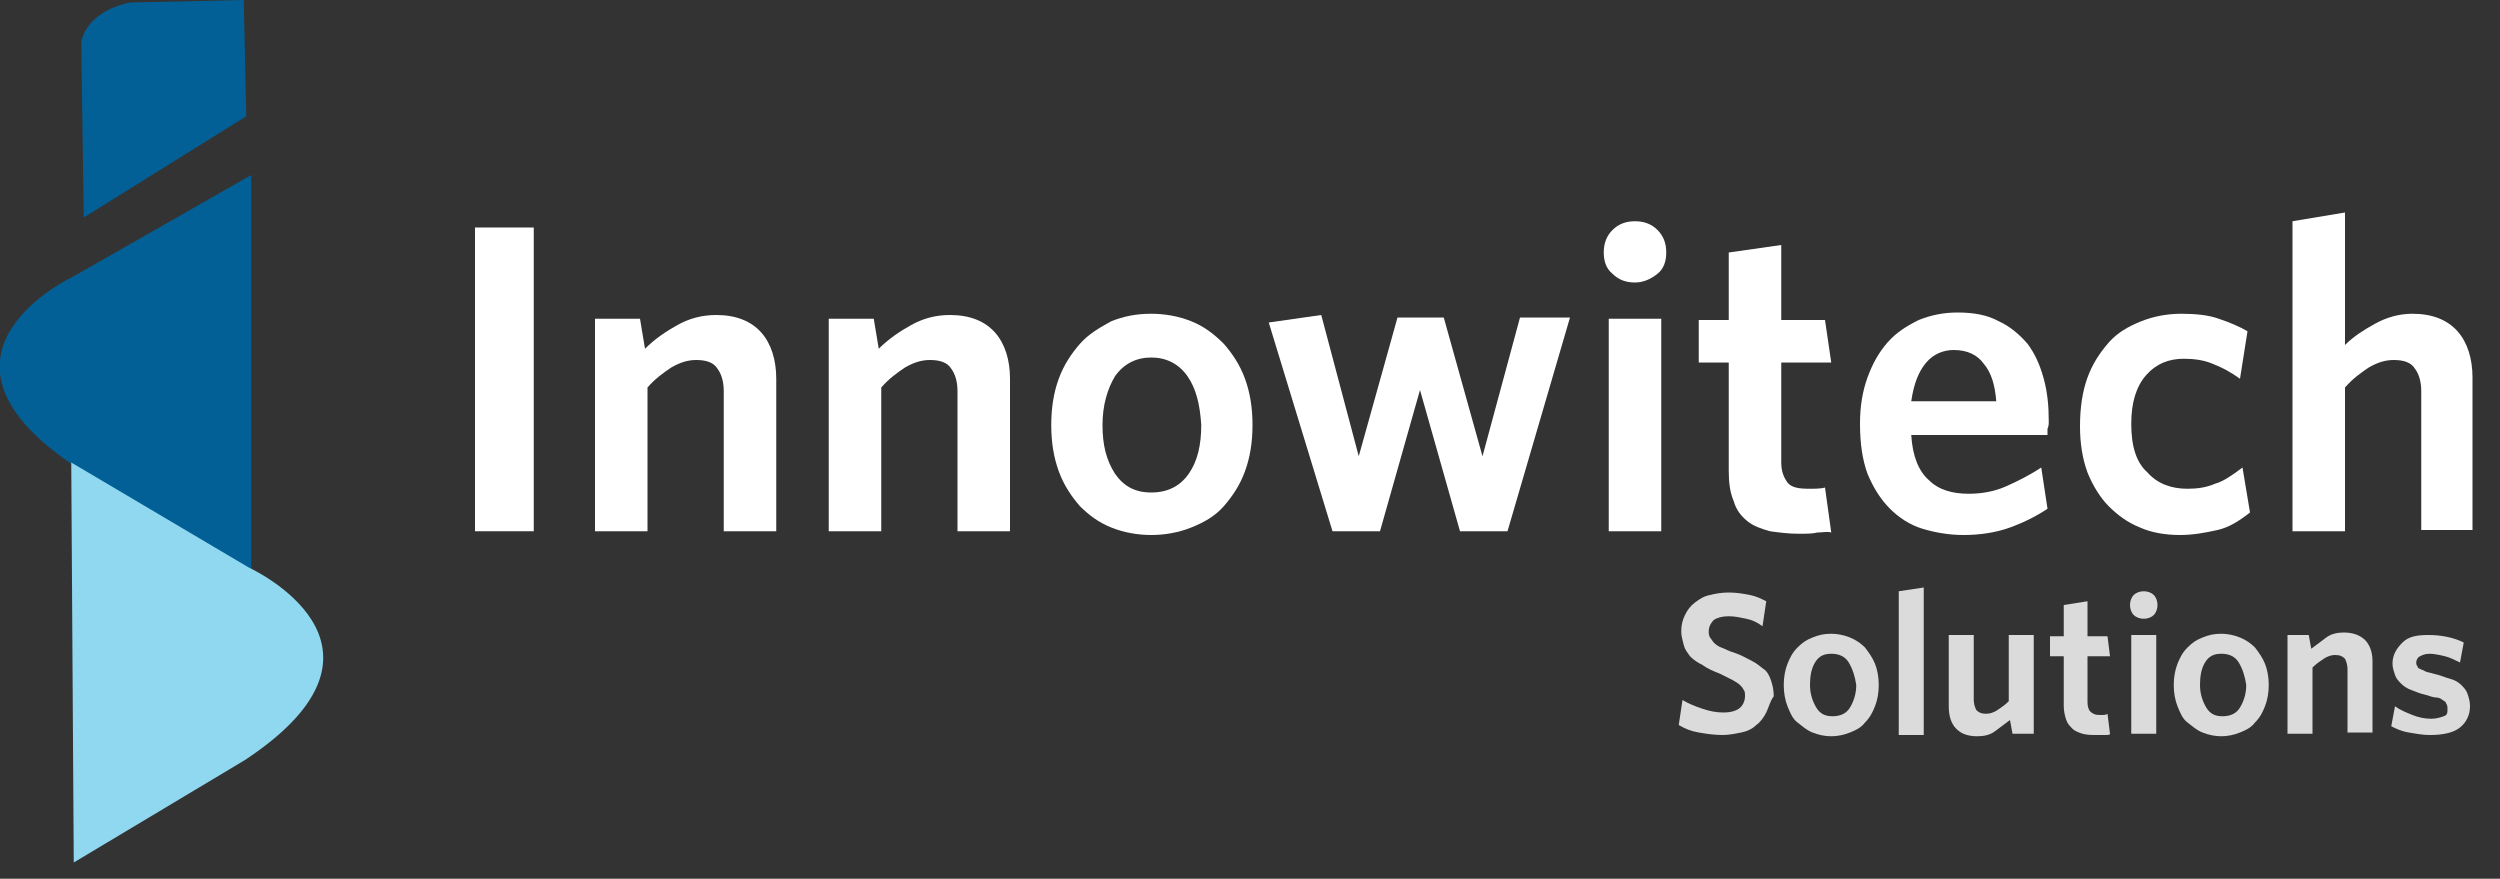 <?xml version="1.0" encoding="utf-8"?>
<!-- Generator: Adobe Illustrator 21.1.0, SVG Export Plug-In . SVG Version: 6.00 Build 0)  -->
<svg version="1.1" id="Layer_1" xmlns="http://www.w3.org/2000/svg" xmlns:xlink="http://www.w3.org/1999/xlink" x="0px" y="0px"
	 viewBox="0 0 200 70.3" style="enable-background:new 0 0 200 70.3;" xml:space="preserve">
<rect x="0" y="0" width="200" height="70.3" fill="#333333" stroke="none"/>
<style type="text/css">
	.st0{fill:#FFFFFF;}
	.st1{fill:#DCDBDB;}
	.st2{fill:#026096;}
	.st3{fill:#90D7F0;}
</style>
<g>
	<g>
		<path class="st0" d="M38,42.5V18.2h4.7v24.3H38z"/>
		<path class="st0" d="M57.9,42.5V31.3c0-0.8-0.2-1.4-0.5-1.8c-0.3-0.5-0.9-0.7-1.7-0.7c-0.7,0-1.3,0.2-2,0.6
			c-0.6,0.4-1.3,0.9-1.9,1.6v11.5h-4.2v-17h3.6l0.4,2.4c0.8-0.8,1.7-1.4,2.6-1.9c0.9-0.5,1.9-0.8,3.1-0.8c1.6,0,2.8,0.5,3.6,1.4
			c0.8,0.9,1.2,2.2,1.2,3.7v12.2H57.9z"/>
		<path class="st0" d="M76.6,42.5V31.3c0-0.8-0.2-1.4-0.5-1.8c-0.3-0.5-0.9-0.7-1.7-0.7c-0.7,0-1.3,0.2-2,0.6
			c-0.6,0.4-1.3,0.9-1.9,1.6v11.5h-4.2v-17h3.6l0.4,2.4c0.8-0.8,1.7-1.4,2.6-1.9c0.9-0.5,1.9-0.8,3.1-0.8c1.6,0,2.8,0.5,3.6,1.4
			c0.8,0.9,1.2,2.2,1.2,3.7v12.2H76.6z"/>
		<path class="st0" d="M99.6,37.7c-0.4,1.1-1,2-1.7,2.8c-0.7,0.8-1.6,1.3-2.6,1.7c-1,0.4-2.1,0.6-3.2,0.6c-1.1,0-2.2-0.2-3.2-0.6
			c-1-0.4-1.8-1-2.5-1.7c-0.7-0.8-1.3-1.7-1.7-2.8c-0.4-1.1-0.6-2.3-0.6-3.7s0.2-2.6,0.6-3.7c0.4-1.1,1-2,1.7-2.8
			c0.7-0.8,1.6-1.3,2.5-1.8c1-0.4,2-0.6,3.2-0.6c1.1,0,2.2,0.2,3.2,0.6c1,0.4,1.8,1,2.6,1.8c0.7,0.8,1.3,1.7,1.7,2.8
			c0.4,1.1,0.6,2.3,0.6,3.7S100,36.6,99.6,37.7z M95,30.1c-0.7-1-1.7-1.5-2.9-1.5s-2.2,0.5-2.9,1.5c-0.6,1-1,2.3-1,3.9
			c0,1.6,0.3,2.8,1,3.9c0.7,1,1.6,1.5,2.9,1.5c1.3,0,2.3-0.5,3-1.5c0.7-1,1-2.3,1-3.9C96,32.4,95.7,31.1,95,30.1z"/>
		<path class="st0" d="M120.6,42.5h-3.8l-3.2-11.3l-3.2,11.3h-3.8l-5.1-16.7l4.2-0.6l3,11.3l3.1-11.1h3.7l3.1,11.1l3-11.1h4
			L120.6,42.5z"/>
		<path class="st0" d="M132.6,21.9c-0.5,0.4-1.1,0.7-1.8,0.7c-0.7,0-1.3-0.2-1.8-0.7c-0.5-0.4-0.7-1-0.7-1.7c0-0.7,0.2-1.3,0.7-1.8
			c0.5-0.5,1.1-0.7,1.8-0.7c0.7,0,1.3,0.2,1.8,0.7c0.5,0.5,0.7,1.1,0.7,1.8C133.3,20.9,133.1,21.5,132.6,21.9z M128.7,42.5v-17h4.2
			v17H128.7z"/>
		<path class="st0" d="M145.4,42.6c-0.4,0.1-0.9,0.1-1.5,0.1c-0.8,0-1.6-0.1-2.3-0.2c-0.7-0.2-1.3-0.4-1.8-0.8
			c-0.5-0.4-0.9-0.9-1.1-1.6c-0.3-0.7-0.4-1.5-0.4-2.4v-8.7h-2.4v-3.4h2.4v-5.4l4.2-0.6v6h3.5l0.5,3.4h-4v8c0,0.7,0.2,1.2,0.5,1.6
			c0.3,0.4,0.9,0.5,1.7,0.5c0.5,0,1,0,1.3-0.1l0.5,3.6C146.2,42.5,145.8,42.6,145.4,42.6z"/>
		<path class="st0" d="M163.8,34.3c0,0.2,0,0.3,0,0.5h-10.9c0.1,1.7,0.6,2.9,1.4,3.6c0.8,0.8,1.9,1.1,3.2,1.1c1.1,0,2.1-0.2,3-0.6
			c0.9-0.4,1.9-0.9,2.8-1.5l0.5,3.3c-0.9,0.6-1.9,1.1-3,1.5c-1.1,0.4-2.4,0.6-3.7,0.6c-1.2,0-2.3-0.2-3.3-0.5s-1.9-0.9-2.6-1.6
			c-0.7-0.7-1.3-1.6-1.8-2.8c-0.4-1.1-0.6-2.4-0.6-4c0-1.4,0.2-2.6,0.6-3.7c0.4-1.1,0.9-2,1.6-2.8c0.7-0.8,1.5-1.3,2.5-1.8
			c1-0.4,2-0.6,3.1-0.6c1.3,0,2.4,0.2,3.3,0.7c0.9,0.4,1.7,1.1,2.3,1.8c0.6,0.8,1,1.7,1.3,2.8s0.4,2.2,0.4,3.4
			C163.9,33.9,163.9,34.1,163.8,34.3z M158.7,29.1c-0.5-0.7-1.3-1.1-2.4-1.1c-0.8,0-1.6,0.3-2.2,1s-1,1.7-1.2,3.1h6.8
			C159.6,30.8,159.3,29.8,158.7,29.1z"/>
		<path class="st0" d="M177.4,42.4c-0.9,0.2-1.9,0.4-3,0.4c-1.2,0-2.3-0.2-3.2-0.6c-1-0.4-1.8-1-2.5-1.7c-0.7-0.7-1.3-1.7-1.7-2.7
			c-0.4-1.1-0.6-2.3-0.6-3.7c0-1.5,0.2-2.8,0.6-3.9c0.4-1.1,1-2,1.7-2.8c0.7-0.8,1.6-1.3,2.6-1.7c1-0.4,2.1-0.6,3.2-0.6
			c1.1,0,2.2,0.1,3,0.4c0.9,0.3,1.6,0.6,2.3,1l-0.6,3.8c-0.7-0.5-1.4-0.9-2.2-1.2c-0.7-0.3-1.5-0.4-2.3-0.4c-1.2,0-2.2,0.4-3,1.3
			s-1.2,2.2-1.2,3.9c0,1.8,0.4,3.1,1.3,3.9c0.8,0.9,1.9,1.3,3.2,1.3c0.8,0,1.5-0.1,2.2-0.4c0.7-0.2,1.4-0.7,2.2-1.3l0.6,3.6
			C179.1,41.7,178.3,42.2,177.4,42.4z"/>
		<path class="st0" d="M193.7,42.5V31.3c0-0.8-0.2-1.4-0.5-1.8c-0.3-0.5-0.9-0.7-1.7-0.7c-0.7,0-1.3,0.2-2,0.6
			c-0.6,0.4-1.3,0.9-1.9,1.6v11.5h-4.2V17.7l4.2-0.7v10.6c0.7-0.7,1.5-1.2,2.4-1.7c0.9-0.5,1.9-0.8,3-0.8c1.6,0,2.8,0.5,3.6,1.4
			c0.8,0.9,1.2,2.2,1.2,3.7v12.2H193.7z"/>
	</g>
	<g>
		<path class="st1" d="M141.3,57c-0.2,0.4-0.5,0.8-0.8,1c-0.3,0.3-0.7,0.5-1.2,0.6c-0.5,0.1-1,0.2-1.5,0.2c-0.7,0-1.3-0.1-1.9-0.2
			c-0.6-0.1-1.1-0.3-1.6-0.6l0.3-2c0.5,0.3,1,0.5,1.6,0.7c0.6,0.2,1.1,0.3,1.7,0.3c0.5,0,0.9-0.1,1.2-0.3c0.3-0.2,0.5-0.6,0.5-1
			c0-0.2,0-0.4-0.1-0.5c-0.1-0.2-0.2-0.3-0.3-0.4c-0.1-0.1-0.4-0.3-0.6-0.4s-0.6-0.3-1-0.5c-0.5-0.2-1-0.4-1.4-0.7
			c-0.4-0.2-0.7-0.4-1-0.7c-0.2-0.3-0.4-0.5-0.5-0.9s-0.2-0.7-0.2-1.1c0-0.5,0.1-0.9,0.3-1.3c0.2-0.4,0.4-0.7,0.8-1s0.7-0.5,1.2-0.6
			c0.4-0.1,0.9-0.2,1.5-0.2c0.6,0,1.2,0.1,1.7,0.2c0.5,0.1,0.9,0.3,1.3,0.5l-0.3,2c-0.4-0.3-0.8-0.5-1.3-0.6s-0.9-0.2-1.4-0.2
			c-0.5,0-0.9,0.1-1.2,0.3c-0.2,0.2-0.4,0.5-0.4,0.9c0,0.2,0,0.3,0.1,0.5c0.1,0.1,0.2,0.3,0.3,0.4c0.1,0.1,0.3,0.3,0.6,0.4
			c0.3,0.1,0.6,0.3,1,0.4c0.6,0.2,1.1,0.5,1.5,0.7c0.4,0.2,0.7,0.5,1,0.7c0.3,0.3,0.4,0.6,0.5,0.9c0.1,0.3,0.2,0.7,0.2,1.2
			C141.6,56.1,141.5,56.6,141.3,57z"/>
		<path class="st1" d="M150,56.5c-0.2,0.5-0.4,0.9-0.8,1.3c-0.3,0.4-0.7,0.6-1.2,0.8c-0.5,0.2-1,0.3-1.5,0.3s-1-0.1-1.5-0.3
			c-0.5-0.2-0.8-0.5-1.2-0.8s-0.6-0.8-0.8-1.3c-0.2-0.5-0.3-1.1-0.3-1.7c0-0.6,0.1-1.2,0.3-1.7c0.2-0.5,0.4-0.9,0.8-1.3
			s0.7-0.6,1.2-0.8c0.5-0.2,0.9-0.3,1.5-0.3c0.5,0,1,0.1,1.5,0.3s0.9,0.5,1.2,0.8c0.3,0.4,0.6,0.8,0.8,1.3c0.2,0.5,0.3,1.1,0.3,1.7
			C150.3,55.4,150.2,56,150,56.5z M147.9,53c-0.3-0.5-0.8-0.7-1.4-0.7s-1,0.2-1.3,0.7c-0.3,0.5-0.4,1.1-0.4,1.8
			c0,0.7,0.2,1.3,0.5,1.8c0.3,0.5,0.7,0.7,1.3,0.7c0.6,0,1.1-0.2,1.4-0.7c0.3-0.5,0.5-1.1,0.5-1.8C148.4,54.1,148.2,53.5,147.9,53z"
			/>
		<path class="st1" d="M151.9,58.7V47.3l2-0.3v11.8H151.9z"/>
		<path class="st1" d="M161,58.7l-0.2-1.1c-0.4,0.3-0.8,0.6-1.2,0.9c-0.4,0.3-0.9,0.4-1.4,0.4c-0.8,0-1.3-0.2-1.7-0.6
			c-0.4-0.4-0.6-1-0.6-1.8v-5.7h2V56c0,0.3,0.1,0.6,0.2,0.8c0.2,0.2,0.4,0.3,0.8,0.3c0.3,0,0.6-0.1,0.9-0.3c0.3-0.2,0.6-0.4,0.9-0.7
			v-5.3h2v7.9H161z"/>
		<path class="st1" d="M168.4,58.8c-0.2,0-0.4,0-0.7,0c-0.4,0-0.7,0-1.1-0.1c-0.3-0.1-0.6-0.2-0.8-0.4c-0.2-0.2-0.4-0.4-0.5-0.7
			c-0.1-0.3-0.2-0.7-0.2-1.1v-4H164v-1.6h1.1v-2.5l1.9-0.3v2.8h1.6l0.2,1.6H167v3.7c0,0.3,0.1,0.6,0.2,0.7c0.2,0.2,0.4,0.3,0.8,0.3
			c0.3,0,0.5,0,0.6-0.1l0.2,1.6C168.8,58.8,168.6,58.8,168.4,58.8z"/>
		<path class="st1" d="M172.3,49.2c-0.2,0.2-0.5,0.3-0.8,0.3c-0.3,0-0.6-0.1-0.8-0.3c-0.2-0.2-0.3-0.5-0.3-0.8
			c0-0.3,0.1-0.6,0.3-0.8c0.2-0.2,0.5-0.3,0.8-0.3c0.3,0,0.6,0.1,0.8,0.3c0.2,0.2,0.3,0.5,0.3,0.8C172.6,48.7,172.5,49,172.3,49.2z
			 M170.5,58.7v-7.9h2v7.9H170.5z"/>
		<path class="st1" d="M181.2,56.5c-0.2,0.5-0.4,0.9-0.8,1.3c-0.3,0.4-0.7,0.6-1.2,0.8c-0.5,0.2-1,0.3-1.5,0.3s-1-0.1-1.5-0.3
			c-0.5-0.2-0.8-0.5-1.2-0.8s-0.6-0.8-0.8-1.3c-0.2-0.5-0.3-1.1-0.3-1.7c0-0.6,0.1-1.2,0.3-1.7c0.2-0.5,0.4-0.9,0.8-1.3
			s0.7-0.6,1.2-0.8c0.5-0.2,0.9-0.3,1.5-0.3c0.5,0,1,0.1,1.5,0.3s0.9,0.5,1.2,0.8c0.3,0.4,0.6,0.8,0.8,1.3c0.2,0.5,0.3,1.1,0.3,1.7
			C181.5,55.4,181.4,56,181.2,56.5z M179.1,53c-0.3-0.5-0.8-0.7-1.4-0.7s-1,0.2-1.3,0.7c-0.3,0.5-0.4,1.1-0.4,1.8
			c0,0.7,0.2,1.3,0.5,1.8c0.3,0.5,0.7,0.7,1.3,0.7c0.6,0,1.1-0.2,1.4-0.7c0.3-0.5,0.5-1.1,0.5-1.8C179.6,54.1,179.4,53.5,179.1,53z"
			/>
		<path class="st1" d="M187.8,58.7v-5.2c0-0.3-0.1-0.6-0.2-0.8c-0.2-0.2-0.4-0.3-0.8-0.3c-0.3,0-0.6,0.1-0.9,0.3
			c-0.3,0.2-0.6,0.4-0.9,0.7v5.3h-2v-7.9h1.7l0.2,1.1c0.4-0.3,0.8-0.6,1.2-0.9c0.4-0.3,0.9-0.4,1.4-0.4c0.7,0,1.3,0.2,1.7,0.6
			s0.6,1,0.6,1.7v5.7H187.8z"/>
		<path class="st1" d="M196.8,58.2c-0.5,0.4-1.3,0.6-2.4,0.6c-0.6,0-1.1-0.1-1.7-0.2s-1-0.3-1.4-0.5l0.3-1.6
			c0.4,0.3,0.9,0.5,1.4,0.7c0.5,0.2,1,0.3,1.5,0.3c0.4,0,0.7-0.1,1-0.2s0.3-0.3,0.3-0.6c0-0.1,0-0.3-0.1-0.4c0-0.1-0.1-0.2-0.3-0.3
			c-0.1-0.1-0.3-0.2-0.5-0.2s-0.5-0.1-0.8-0.2c-0.5-0.1-0.9-0.3-1.2-0.4c-0.3-0.1-0.6-0.3-0.8-0.5s-0.4-0.4-0.5-0.7
			c-0.1-0.3-0.2-0.6-0.2-0.9c0-0.7,0.3-1.2,0.8-1.7s1.2-0.6,2.1-0.6c1,0,2,0.2,2.8,0.6l-0.3,1.6c-0.4-0.2-0.8-0.4-1.2-0.5
			c-0.4-0.1-0.9-0.2-1.2-0.2c-0.4,0-0.6,0.1-0.8,0.2c-0.2,0.1-0.3,0.3-0.3,0.5c0,0.1,0,0.2,0.1,0.3c0,0.1,0.1,0.2,0.2,0.2
			c0.1,0.1,0.3,0.1,0.4,0.2c0.2,0.1,0.4,0.1,0.7,0.2c0.5,0.1,0.9,0.3,1.3,0.4c0.4,0.1,0.7,0.3,0.9,0.5s0.4,0.4,0.5,0.7
			c0.1,0.3,0.2,0.6,0.2,1C197.6,57.2,197.3,57.8,196.8,58.2z"/>
	</g>
	<g>
		<path class="st2" d="M19.7,9.3l-13,8.1l-0.2-14c0,0,0.2-2.4,3.9-3.2L19.5,0L19.7,9.3z"/>
		<path class="st2" d="M20.1,14L5.9,22.1c0,0-13.6,6.3,0.4,15.4l13.8,8.1L20.1,14z"/>
		<path class="st3" d="M5.7,37l14.2,8.4c0,0,13.6,6.2-0.3,15.4L5.9,69L5.7,37z"/>
	</g>
</g>
</svg>
